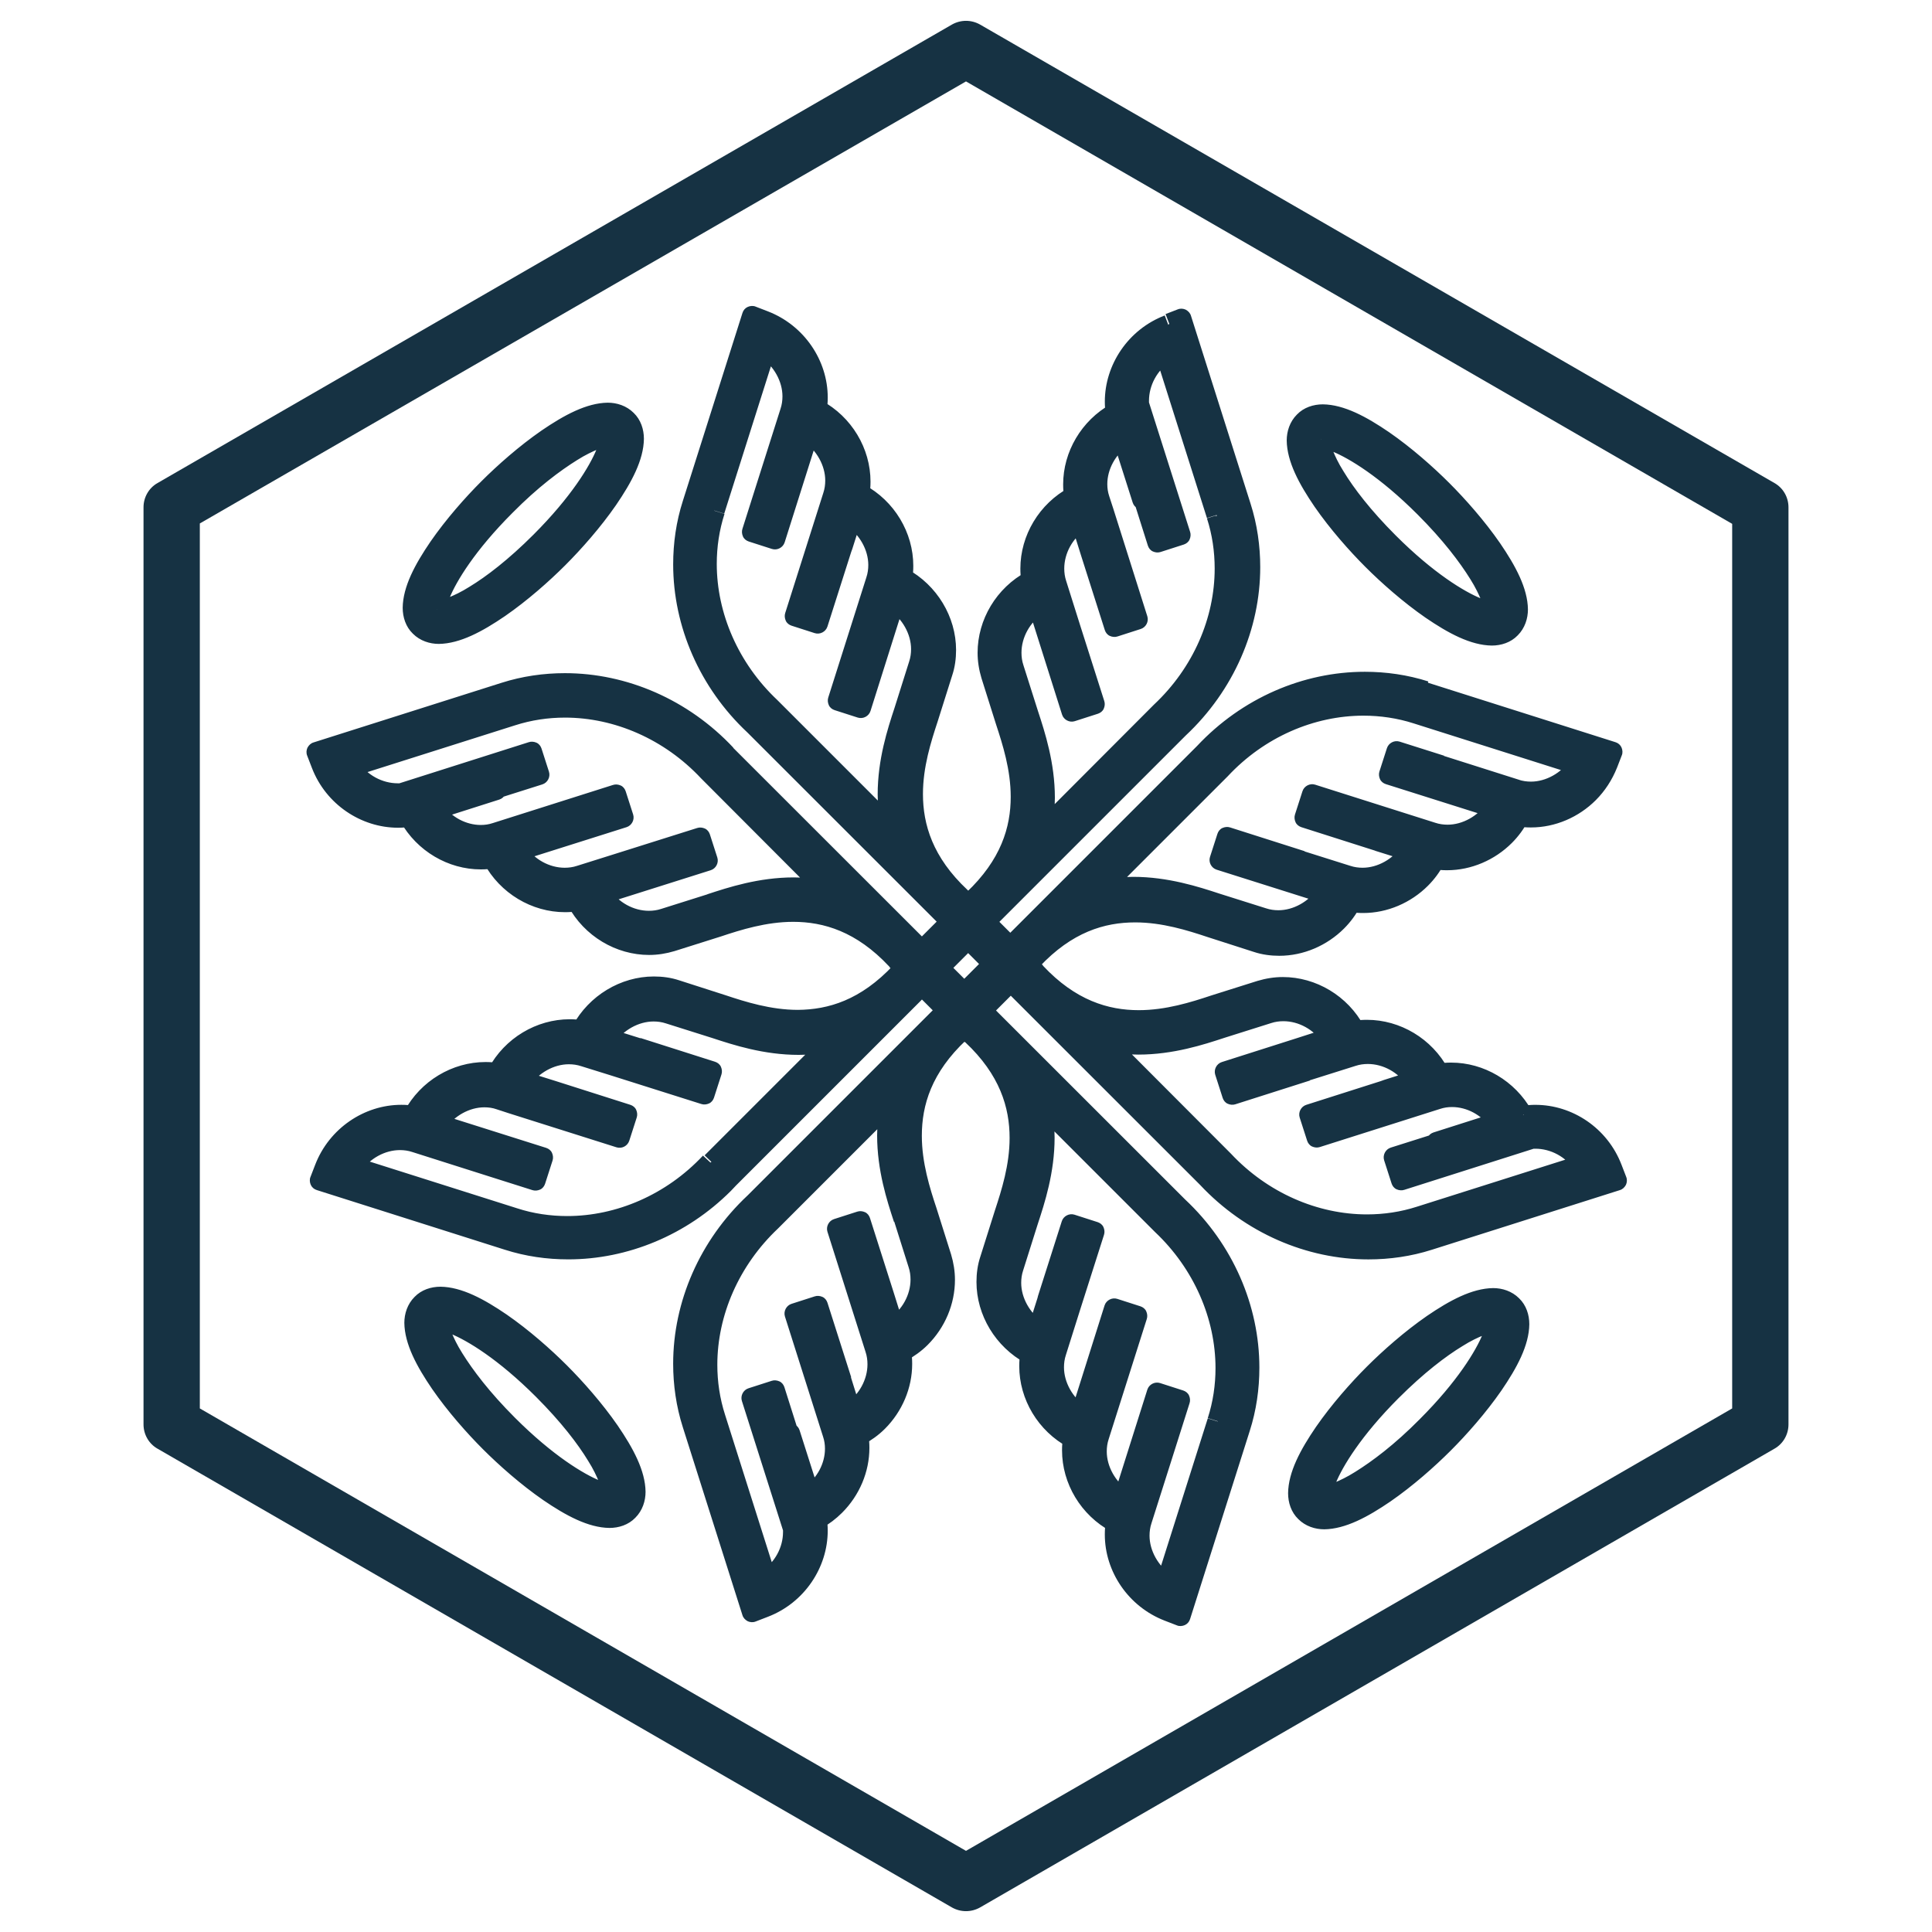 <?xml version="1.0" encoding="UTF-8"?><svg id="Layer_1" xmlns="http://www.w3.org/2000/svg" viewBox="0 0 70 70"><defs><style>.cls-1{fill:#163243;}</style></defs><path class="cls-1" d="M6.22,18.38h-1.02v33.23c0,.36.19.7.51.88l28.78,16.62c.32.18.7.18,1.02,0l28.78-16.62c.32-.18.51-.52.51-.88V18.38c0-.36-.19-.7-.51-.88L35.51.89c-.32-.18-.7-.18-1.02,0L5.71,17.5c-.32.18-.51.52-.51.88h1.02l.51.88L35,2.95l27.76,16.03v32.05l-27.76,16.03L7.24,51.03V18.38h-1.02l.51.88-.51-.88Z"/><path class="cls-1" d="M20.22,20.22c-1.39,1.39-4.01,3.48-5.01,2.48s1.09-3.62,2.48-5.01c1.39-1.39,4.01-3.48,5.01-2.48,1,1-1.09,3.62-2.48,5.01ZM15.84,22.08c.29.09,1.76-.48,3.76-2.48,2.03-2.03,2.6-3.53,2.48-3.78-.23-.1-1.72.46-3.76,2.49-2,2-2.58,3.47-2.48,3.76ZM54.73,22.76c-1,1-3.62-1.09-5.01-2.48-1.39-1.39-3.48-4.01-2.48-5.01,1-1,3.62,1.09,5.01,2.48,1.39,1.39,3.48,4.01,2.48,5.01ZM47.86,15.9c-.09.29.48,1.76,2.48,3.76,2.03,2.03,3.53,2.6,3.78,2.48.1-.23-.46-1.72-2.49-3.76-2-2-3.47-2.58-3.76-2.48ZM52.3,52.3c-1.39,1.39-4.01,3.48-5.01,2.48-1-1,1.09-3.62,2.48-5.01s4.01-3.48,5.01-2.48c1,1-1.09,3.62-2.48,5.01ZM50.4,50.4c-2.03,2.03-2.6,3.53-2.47,3.78.23.1,1.72-.46,3.76-2.49,2-2,2.58-3.47,2.48-3.76-.29-.09-1.76.48-3.76,2.48ZM26.3,27.34c-2.1-2.24-5.25-3.12-8.02-2.25l-6.81,2.16.17.44c.5,1.32,1.88,2.11,3.2,1.91.61,1.08,1.84,1.7,3.03,1.51.6,1.11,1.85,1.75,3.05,1.56.66,1.23,2.12,1.88,3.43,1.47l1.68-.53c1.54-.5,4.12-1.34,6.47,1.18h0s2.73,2.73,2.73,2.73h0c2.52,2.35,1.68,4.93,1.18,6.47l-.53,1.68c-.41,1.31.24,2.77,1.47,3.43-.19,1.2.44,2.45,1.56,3.05-.19,1.2.44,2.45,1.56,3.05-.21,1.32.58,2.71,1.91,3.21l.44.17,2.16-6.81c.88-2.77,0-5.92-2.24-8.01l-16.42-16.41ZM25.75,32.75l-1.68.53c-.85.27-1.79-.12-2.29-.87l3.86-1.22-.27-.84-2.95.93-1.4.44c-.85.27-1.79-.12-2.29-.87l3.86-1.22-.27-.84-4.35,1.38c-.83.26-1.75-.1-2.26-.83l2.26-.72-.02-.05,1.58-.5-.27-.84-4.72,1.5c-.72.05-1.45-.31-1.87-.95l5.87-1.86c2.45-.78,5.24.01,7.12,2.02l4.34,4.34c-1.69-.37-3.25.13-4.26.46ZM44.11,51.5l-1.86,5.87c-.76-.5-1.14-1.45-.87-2.29l.87-2.74h0s.51-1.61.51-1.61l-.84-.27-1.22,3.86c-.76-.5-1.14-1.44-.87-2.29l1.38-4.35-.84-.27-1,3.17-.22.69c-.76-.5-1.14-1.45-.87-2.29l.52-1.65h0s.86-2.7.86-2.7l-.84-.27-.86,2.7-.02.08-.34,1.07c-.76-.5-1.14-1.45-.87-2.29l.53-1.68c.33-1.01.83-2.57.46-4.26l4.4,4.4c2,1.87,2.79,4.66,2.01,7.11ZM55.17,40.41c-.61-1.08-1.84-1.7-3.03-1.51-.6-1.11-1.85-1.75-3.05-1.56-.66-1.23-2.12-1.88-3.43-1.47l-1.68.53c-1.54.5-4.12,1.34-6.47-1.18h0s-2.73-2.73-2.73-2.73h0c-2.52-2.35-1.68-4.93-1.18-6.47l.53-1.68c.41-1.31-.24-2.77-1.47-3.43.19-1.2-.44-2.45-1.56-3.05.19-1.2-.44-2.45-1.56-3.05.21-1.32-.58-2.71-1.91-3.21l-.44-.17-2.16,6.81c-.88,2.77,0,5.92,2.24,8.01l16.42,16.41c2.1,2.24,5.25,3.12,8.02,2.25l6.81-2.16-.17-.44c-.5-1.32-1.88-2.11-3.2-1.91ZM25.89,18.5l1.86-5.87c.76.5,1.14,1.45.87,2.29l-.87,2.74h0s-.51,1.61-.51,1.61l.84.27,1.22-3.86c.76.5,1.14,1.44.87,2.29l-1.38,4.35.84.27.86-2.7.04-.11.33-1.04c.76.5,1.14,1.44.87,2.29l-1.38,4.35.84.27,1-3.17.22-.69c.76.5,1.14,1.45.87,2.29l-.53,1.68c-.33,1.01-.83,2.57-.46,4.26l-4.4-4.4c-2-1.87-2.79-4.66-2.01-7.11ZM57.32,42.21l-5.87,1.86c-2.45.78-5.24-.01-7.12-2.02l-4.34-4.34c1.69.37,3.25-.13,4.26-.46l1.68-.53c.85-.27,1.79.12,2.29.87l-1.15.37-2.7.86.27.84,2.7-.86h0s1.27-.4,1.27-.4l.38-.12c.85-.27,1.79.12,2.29.87l-1.04.33-.11.04-2.7.86.27.84,4.35-1.38c.83-.26,1.75.1,2.25.83l-2.26.72.02.05-1.58.5.27.84,4.72-1.5c.72-.05,1.45.31,1.87.95ZM22.76,54.73c-1,1-3.62-1.09-5.01-2.48-1.39-1.39-3.48-4.01-2.48-5.01,1-1,3.62,1.09,5.01,2.48,1.39,1.39,3.48,4.01,2.48,5.01ZM15.88,47.87c-.1.23.46,1.72,2.49,3.76,2,2,3.47,2.58,3.76,2.48.09-.29-.48-1.76-2.48-3.76-2.03-2.03-3.53-2.6-3.78-2.47ZM42.33,11.77c-1.32.5-2.11,1.88-1.91,3.2-1.08.61-1.7,1.84-1.51,3.03-1.11.6-1.75,1.85-1.56,3.05-1.23.66-1.88,2.12-1.47,3.43l.53,1.68c.5,1.54,1.34,4.12-1.18,6.47h0s-2.62,2.62-2.62,2.62h0c-2.36,2.53-4.93,1.68-6.47,1.18l-1.68-.53c-1.31-.41-2.77.24-3.43,1.47-1.2-.19-2.45.44-3.05,1.56-1.2-.19-2.45.44-3.05,1.56-1.32-.21-2.71.58-3.21,1.91l-.17.44,6.81,2.16c2.69.85,5.73.05,7.82-2.04l.19-.19,6.62-6.62.07-.06.17-.17,2.64-2.64.17-.17.06-.07,6.57-6.57c2.24-2.1,3.12-5.25,2.25-8.02l-2.16-6.81-.44.17ZM25.74,42.12c-1.88,2-4.66,2.79-7.11,2.01l-5.87-1.86c.5-.76,1.45-1.14,2.29-.87l2.74.87h0s1.61.51,1.61.51l.27-.84-3.86-1.22c.5-.76,1.45-1.14,2.29-.87l.46.15,3.89,1.23.27-.84-2.7-.86h0s-1.15-.37-1.15-.37c.5-.76,1.45-1.14,2.29-.87l1.06.33,3.29,1.04.27-.84-2.7-.86h0s-1.15-.36-1.15-.36c.5-.76,1.45-1.14,2.29-.87l1.68.53c1.01.33,2.57.83,4.26.45l-4.4,4.4ZM44.08,18.67c.78,2.45,0,5.24-2.02,7.12l-4.35,4.35c.38-1.69-.13-3.25-.45-4.26l-.53-1.68c-.27-.85.11-1.79.87-2.29l1.22,3.86.84-.27-.86-2.7h0s-.52-1.65-.52-1.65c-.27-.85.12-1.79.87-2.29l.36,1.15h0s.86,2.7.86,2.7l.84-.27-1.23-3.89-.15-.46c-.26-.83.1-1.75.83-2.26l.72,2.26.05-.02.5,1.58.84-.27-1.5-4.72c-.05-.72.31-1.45.95-1.87l1.86,5.87ZM51.64,25.04c-2.77-.88-5.91,0-8.01,2.24l-16.3,16.3c-2.24,2.1-3.12,5.25-2.25,8.02l2.16,6.81.44-.17c1.32-.5,2.11-1.88,1.91-3.2.24-.14.47-.3.66-.5.66-.66,1-1.61.85-2.53.26-.14.5-.32.7-.52.66-.66,1-1.61.85-2.53.26-.14.5-.32.7-.52.76-.76,1.09-1.88.76-2.91l-.53-1.68c-.5-1.54-1.33-4.13,1.18-6.47h0s2.62-2.62,2.62-2.62h0c2.34-2.52,4.93-1.68,6.47-1.18l1.68.53c1.03.33,2.15,0,2.91-.76.2-.2.38-.44.52-.7.92.15,1.87-.19,2.53-.85.2-.2.38-.44.52-.7.92.15,1.87-.19,2.53-.85.2-.2.38-.44.52-.7.92.15,1.87-.19,2.53-.85.29-.29.53-.65.69-1.06l.17-.44-6.81-2.16ZM32.74,44.12l.53,1.68c.27.85-.11,1.79-.87,2.29l-.36-1.15h0s-.86-2.7-.86-2.7l-.84.27,1.38,4.35c.27.85-.11,1.79-.87,2.29l-.36-1.15h0s-.86-2.7-.86-2.7l-.84.27,1.31,4.13.07.22c.26.83-.1,1.75-.83,2.26l-.72-2.26-.05.02-.5-1.58-.84.27,1.5,4.72c.05.72-.31,1.45-.95,1.87l-1.86-5.87c-.78-2.45.01-5.24,2.02-7.12l4.35-4.35c-.37,1.69.13,3.25.46,4.26ZM54.95,28.61l-2.74-.87h0s-1.61-.51-1.61-.51l-.27.84,3.86,1.22c-.5.76-1.45,1.14-2.29.87l-.22-.07-4.13-1.31-.27.84,2.7.86h0s1.15.37,1.15.37c-.5.76-1.45,1.14-2.29.87l-1.65-.52h0s-2.7-.86-2.7-.86l-.27.84,3.86,1.22c-.5.76-1.44,1.14-2.29.87l-1.68-.53c-1.01-.33-2.57-.83-4.26-.46l4.4-4.4c1.88-2,4.66-2.79,7.11-2.01l5.87,1.86c-.5.76-1.45,1.14-2.29.87Z"/><path class="cls-1" d="M20.22,20.22l-.26-.26c-.56.56-1.32,1.23-2.08,1.76-.75.53-1.53.89-1.99.88-.2,0-.32-.05-.43-.15-.1-.11-.15-.23-.15-.43-.01-.46.35-1.23.88-1.99.53-.76,1.2-1.52,1.76-2.08.56-.56,1.32-1.23,2.08-1.76.75-.53,1.53-.89,1.99-.88.2,0,.32.05.43.15.1.11.15.23.15.43.01.46-.35,1.23-.88,1.99-.53.76-1.2,1.52-1.76,2.08l.26.26.26.26c.58-.58,1.28-1.37,1.84-2.18.56-.82,1-1.63,1.01-2.4,0-.34-.11-.69-.37-.94-.26-.26-.61-.37-.94-.37-.77.01-1.58.45-2.4,1.01-.81.56-1.6,1.26-2.18,1.84-.58.58-1.28,1.37-1.84,2.18-.56.82-1,1.63-1.01,2.4,0,.34.11.69.37.94.26.26.61.37.94.37.77-.01,1.58-.45,2.4-1.01.81-.56,1.6-1.26,2.18-1.84l-.26-.26ZM15.84,22.08l-.11.35.19.03c.19,0,.38-.06.62-.15.73-.29,1.89-1.02,3.32-2.44.95-.95,1.59-1.79,2-2.45.2-.33.35-.62.45-.87.1-.25.15-.43.15-.62,0-.07,0-.15-.05-.25l-.18-.18c-.09-.04-.15-.04-.22-.04-.19,0-.36.06-.61.15-.71.29-1.89,1.02-3.34,2.46-.95.95-1.59,1.79-2,2.45-.2.33-.35.62-.45.87-.1.25-.15.43-.15.62l.03.19c.04.11.12.2.23.23l.11-.35.35-.11-.12.04h.13v-.04s-.13.04-.13.04h.13s.02-.16.1-.35c.24-.59.91-1.71,2.28-3.08.92-.93,1.73-1.53,2.34-1.91.3-.19.56-.31.75-.39.19-.08.33-.1.33-.1v-.19l-.08.17.08.02v-.19l-.08.17.15-.33-.33.16.2-.09-.22.04.02.06.2-.09-.22.04h.07s-.07-.01-.07-.01h0s.07,0,.07,0h-.07s-.02.16-.1.35c-.24.59-.91,1.71-2.28,3.08-.91.91-1.71,1.52-2.32,1.89-.3.19-.56.31-.76.39-.19.08-.34.1-.35.1v.13l.04-.12h-.04s0,.12,0,.12l.04-.12-.11.35.35-.11-.35.11ZM54.73,22.76l-.26-.26c-.11.1-.23.15-.43.15-.46.01-1.23-.35-1.99-.88-.76-.53-1.52-1.2-2.08-1.76-.56-.56-1.23-1.32-1.76-2.08-.53-.75-.89-1.53-.88-1.99,0-.2.05-.32.15-.43.11-.1.23-.15.43-.15.46-.01,1.23.35,1.99.88.76.53,1.52,1.2,2.08,1.76.56.56,1.23,1.32,1.76,2.08.53.75.89,1.53.88,1.99,0,.2-.05.32-.15.43l.26.26.26.26c.26-.26.37-.61.37-.94-.01-.77-.45-1.58-1.01-2.4-.56-.81-1.26-1.6-1.84-2.18-.58-.58-1.37-1.28-2.18-1.84-.82-.56-1.63-1-2.4-1.01-.34,0-.69.11-.94.37-.26.26-.37.61-.37.94.01.77.45,1.58,1.01,2.4.56.81,1.26,1.6,1.84,2.18.58.58,1.37,1.28,2.18,1.84.82.56,1.63,1,2.4,1.01.34,0,.69-.11.94-.37l-.26-.26ZM47.86,15.9l-.35-.11-.03.19c0,.19.06.38.15.62.29.73,1.02,1.89,2.44,3.32.95.95,1.79,1.59,2.45,2,.33.2.62.35.87.45.25.1.43.15.62.15.07,0,.15,0,.25-.05l.18-.18c.04-.09.04-.15.04-.21,0-.19-.06-.36-.15-.61-.29-.71-1.02-1.89-2.46-3.34-.95-.95-1.79-1.59-2.45-2-.33-.2-.62-.35-.87-.45-.25-.1-.43-.15-.62-.15l-.19.03c-.11.04-.2.12-.23.23l.35.11.11.35-.04-.12v.13h.04s-.04-.13-.04-.13v.13s.16.02.35.1c.59.24,1.71.91,3.08,2.28.93.93,1.53,1.73,1.91,2.34.19.3.31.56.39.75.08.19.1.33.1.33h.19l-.17-.07-.02.07h.19l-.17-.07.33.14-.16-.33.09.2-.04-.22-.06.02.09.2-.04-.22v.07s.01-.07.01-.07h-.01s.01.07.01.07v-.07s-.16-.02-.35-.1c-.59-.24-1.71-.91-3.08-2.28-.91-.91-1.52-1.71-1.89-2.32-.19-.3-.31-.56-.39-.76-.08-.19-.1-.34-.1-.35h-.13l.12.04v-.04s-.12,0-.12,0l.12.04-.35-.11.11.35-.11-.35ZM52.3,52.3l-.26-.26c-.56.56-1.32,1.23-2.08,1.76-.75.53-1.53.89-1.99.88-.2,0-.32-.05-.43-.15h0c-.1-.11-.15-.23-.15-.43-.01-.46.35-1.23.88-1.99.53-.76,1.2-1.52,1.76-2.08.56-.56,1.32-1.23,2.08-1.76.75-.53,1.53-.89,1.99-.88.2,0,.32.05.43.15h0c.1.11.15.23.15.43.01.46-.35,1.23-.88,1.99-.53.76-1.2,1.52-1.76,2.08h0s.26.26.26.26l.26.26c.58-.58,1.28-1.37,1.84-2.18.56-.82,1-1.63,1.01-2.4,0-.34-.11-.69-.37-.94h0c-.26-.26-.61-.37-.94-.37-.77.01-1.58.45-2.4,1.01-.81.56-1.6,1.26-2.18,1.84-.58.58-1.28,1.37-1.84,2.18-.56.82-1,1.63-1.01,2.4,0,.34.11.69.37.94h0c.26.26.61.37.94.37.77-.01,1.58-.45,2.4-1.01.81-.56,1.6-1.26,2.18-1.84h0s-.26-.26-.26-.26ZM50.4,50.4l-.26-.26c-.95.95-1.59,1.79-2,2.45-.2.33-.35.62-.45.87-.1.25-.15.43-.15.62,0,.07,0,.15.05.25l.18.18c.09.04.15.04.22.04.19,0,.36-.06.61-.15.71-.29,1.89-1.02,3.34-2.46h0c.95-.95,1.59-1.79,2-2.45.2-.33.35-.62.45-.87.1-.25.15-.43.15-.62l-.03-.19c-.04-.11-.12-.2-.23-.23l-.19-.03c-.19,0-.38.06-.62.15-.73.29-1.89,1.02-3.32,2.44l.26.26.26.26c.91-.91,1.71-1.52,2.32-1.89.3-.19.56-.31.76-.39.19-.08.34-.1.35-.1v-.13l-.04.12h.04s0-.12,0-.12l-.04.12.11-.35-.35.11.12-.04h-.12v.04s.12-.04.12-.04h-.12s-.02.16-.1.35c-.24.59-.91,1.71-2.28,3.08h0c-.92.93-1.73,1.53-2.34,1.91-.3.19-.56.31-.75.39-.19.08-.33.1-.33.1v.19l.08-.17-.08-.02v.19l.08-.17-.15.33.33-.16-.2.1.22-.04-.02-.06-.2.1.22-.04h-.07s.07.01.07.01h0s-.07,0-.07,0h.07s.02-.16.1-.35c.24-.59.91-1.71,2.28-3.08h0s-.26-.26-.26-.26ZM26.3,27.34l.27-.25c-1.63-1.74-3.86-2.7-6.1-2.7-.77,0-1.55.11-2.3.35l-6.81,2.16c-.1.03-.17.1-.22.19-.04.09-.05.19-.01.29l.17.44h0c.51,1.33,1.79,2.17,3.12,2.17.16,0,.31-.01.47-.04l-.06-.36-.32.18c.6,1.07,1.73,1.73,2.91,1.73.16,0,.33-.01.49-.04l-.06-.36-.32.17c.59,1.1,1.74,1.78,2.94,1.78.16,0,.33-.01.49-.04l-.06-.36-.32.17c.59,1.1,1.74,1.78,2.94,1.78.31,0,.62-.05.92-.14h0s1.68-.53,1.68-.53h0c.72-.24,1.64-.53,2.62-.53,1.1,0,2.29.35,3.47,1.61.07.07.16.11.26.12s.19-.03.26-.1h0s-.25-.26-.25-.26l-.26.26,2.73,2.73.26-.26-.25-.26h0c-.07.07-.11.17-.11.26s.04.19.12.26c1.26,1.18,1.61,2.37,1.61,3.47,0,.98-.29,1.89-.53,2.62h0s-.53,1.68-.53,1.68h0c-.1.3-.14.61-.14.92,0,1.2.69,2.35,1.78,2.94l.17-.32-.36-.06c-.03.16-.04.33-.04.49,0,1.2.68,2.35,1.78,2.94l.17-.32-.36-.06c-.03.16-.04.33-.04.49,0,1.2.68,2.35,1.78,2.94l.17-.32-.36-.06c-.03.16-.04.33-.04.49,0,1.34.85,2.61,2.17,3.12h0s.44.17.44.17c.09.04.2.03.29-.01.09-.04.16-.12.19-.22l2.16-6.81h0c.24-.75.35-1.52.35-2.3,0-2.24-.96-4.47-2.69-6.09l-.25.27.26-.26-16.42-16.41-.26.26.27-.25-.27.25-.26.26,16.42,16.41h0c1.59,1.49,2.46,3.54,2.46,5.56,0,.7-.1,1.4-.32,2.08h0s-2.04,6.44-2.04,6.44l-.08-.03h0c-1.04-.39-1.71-1.41-1.71-2.44,0-.13,0-.25.03-.37.02-.15-.05-.3-.19-.38-.86-.46-1.4-1.38-1.4-2.3,0-.13,0-.25.03-.37.02-.15-.05-.3-.19-.38-.86-.46-1.4-1.38-1.4-2.3,0-.13,0-.25.03-.37.02-.15-.05-.31-.19-.38-.86-.46-1.4-1.38-1.4-2.3,0-.24.03-.47.11-.7h0s.53-1.68.53-1.68h0c.23-.72.56-1.72.56-2.84,0-1.26-.44-2.7-1.84-4l-.25.27.25.26h0c.07-.07.11-.16.11-.26s-.04-.19-.11-.26l-2.73-2.73c-.14-.14-.37-.14-.51,0h0s.25.26.25.26l.27-.25c-1.3-1.41-2.74-1.85-4-1.84-1.12,0-2.12.33-2.84.56h0s-1.68.53-1.68.53h0c-.23.07-.47.11-.7.11-.92,0-1.84-.54-2.3-1.4-.07-.14-.23-.21-.38-.19-.12.02-.25.03-.37.03-.92,0-1.84-.54-2.3-1.4-.07-.14-.23-.21-.38-.19-.12.02-.25.03-.37.03-.9,0-1.81-.52-2.28-1.36-.07-.13-.22-.2-.37-.18-.12.02-.24.03-.36.03-1.03,0-2.05-.67-2.44-1.71h0s-.03-.08-.03-.08l6.44-2.04c.68-.21,1.38-.32,2.08-.32,2.03,0,4.08.87,5.57,2.47h0s.26-.25.26-.25ZM25.75,32.75l-.11-.35-1.68.53h0c-.15.05-.3.07-.45.07-.55,0-1.11-.3-1.43-.8l-.3.2.11.35,3.86-1.22c.19-.06.3-.27.24-.46l-.27-.84c-.03-.09-.09-.17-.18-.21-.09-.04-.19-.05-.28-.02l-2.95.93-1.4.44c-.15.05-.3.07-.45.07-.55,0-1.11-.3-1.43-.8l-.3.2.11.35,3.86-1.22c.19-.06.3-.27.24-.46l-.27-.84c-.03-.09-.09-.17-.18-.21-.09-.04-.19-.05-.28-.02l-4.35,1.38c-.15.05-.29.07-.44.07-.53,0-1.07-.28-1.4-.76l-.3.21.11.35,2.26-.72c.19-.06.3-.27.24-.46l-.02-.05-.35.11.11.35,1.58-.5c.19-.06.3-.27.24-.46l-.27-.84c-.03-.09-.09-.17-.18-.21-.09-.04-.19-.05-.28-.02l-4.72,1.5.11.35-.03-.36h-.11c-.55,0-1.11-.29-1.43-.79l-.3.2.11.35,5.87-1.86c.59-.19,1.2-.28,1.81-.28,1.79,0,3.6.78,4.93,2.2h0s4.34,4.35,4.34,4.35l.26-.26.08-.36c-.45-.1-.89-.14-1.32-.14-1.27,0-2.37.36-3.13.61h0s.11.35.11.35l.11.35c.76-.25,1.78-.57,2.91-.57.38,0,.77.04,1.16.12.16.03.32-.04.4-.18.08-.14.05-.32-.06-.43l-4.34-4.34-.26.26.27-.25c-1.47-1.57-3.47-2.43-5.47-2.43-.69,0-1.37.1-2.03.31l-5.87,1.86c-.11.03-.2.12-.23.23-.04.11-.02.23.04.32.46.69,1.23,1.11,2.04,1.12h.17s.08-.02.08-.02l4.38-1.39.05.15-1.23.39c-.19.06-.3.27-.24.46l.02.05.35-.11-.11-.35-2.26.72c-.11.03-.2.12-.23.23s-.02.23.05.33c.46.66,1.21,1.06,2,1.07.22,0,.44-.03.66-.1l4-1.27.05.15-3.51,1.11c-.11.03-.2.12-.23.23s-.02.23.04.32c.46.69,1.23,1.12,2.04,1.12.22,0,.45-.03.67-.1l1.4-.44,2.6-.82.05.15-3.51,1.11c-.11.03-.2.12-.23.23-.04.11-.02.23.04.32.46.69,1.23,1.12,2.04,1.12.22,0,.45-.03.67-.1h0s1.68-.53,1.68-.53h0s-.11-.35-.11-.35ZM44.11,51.5l-.35-.11-1.86,5.87.35.11.2-.3c-.49-.33-.8-.89-.8-1.43,0-.15.02-.3.07-.45h0s.87-2.74.87-2.74c.06-.19-.04-.39-.23-.45h0s-.12.34-.12.34l.35.11.51-1.61c.03-.09.02-.19-.02-.28-.04-.09-.12-.15-.21-.18l-.84-.27c-.19-.06-.4.05-.46.24l-1.22,3.86.35.11.2-.3c-.49-.33-.8-.89-.8-1.43,0-.15.02-.3.07-.45h0s1.38-4.35,1.38-4.35c.03-.09.02-.19-.02-.28-.04-.09-.12-.15-.21-.18l-.84-.27c-.19-.06-.4.05-.46.24l-1,3.17h0s-.22.69-.22.69l.35.11.2-.3c-.49-.33-.8-.89-.8-1.43,0-.15.02-.3.07-.45h0s.52-1.65.52-1.65c.06-.19-.04-.39-.23-.45h0s-.12.34-.12.34l.35.11.86-2.7c.03-.09.02-.19-.02-.28-.04-.09-.12-.15-.21-.18l-.84-.27c-.19-.06-.4.05-.46.24l-.86,2.7h0s-.02.08-.02.08h0s-.34,1.07-.34,1.07l.35.11.2-.3c-.49-.33-.8-.89-.8-1.43,0-.15.02-.3.07-.45h0s.53-1.68.53-1.68h0c.25-.76.61-1.86.61-3.13,0-.42-.04-.87-.14-1.32l-.36.08-.26.26,4.4,4.4h0c1.41,1.33,2.19,3.14,2.19,4.93,0,.61-.09,1.22-.28,1.81h0s.35.11.35.11l.35.11c.21-.66.31-1.35.31-2.03,0-2-.86-3.99-2.42-5.45l-.25.27.26-.26-4.4-4.4c-.11-.11-.29-.14-.43-.06-.14.08-.22.24-.18.4.09.4.12.78.12,1.16,0,1.13-.33,2.15-.57,2.91h0s-.53,1.68-.53,1.68h0c-.07.22-.1.44-.1.67,0,.81.43,1.58,1.12,2.04.1.06.21.08.32.04s.19-.12.23-.23l.34-1.07h0s.02-.08.02-.08h0s.75-2.36.75-2.36l.15.05-.75,2.36c-.06.19.04.39.23.45h0s.12-.34.12-.34l-.35-.11-.52,1.65h0c-.07.22-.1.44-.1.67,0,.81.43,1.58,1.12,2.04.1.06.21.08.32.04.11-.04.19-.12.23-.23l.22-.69h0s.89-2.82.89-2.82l.15.05-1.27,4h0c-.07.22-.1.44-.1.67,0,.81.43,1.58,1.12,2.04.1.06.21.08.32.04.11-.04.19-.12.23-.23l1.11-3.51.15.05-.4,1.26c-.06.19.04.39.23.45h0s.12-.34.12-.34l-.35-.11-.87,2.74h0c-.07.22-.1.44-.1.67,0,.81.43,1.58,1.12,2.04.1.06.21.08.32.04.11-.04.19-.12.23-.23l1.86-5.87h0s-.35-.11-.35-.11ZM55.17,40.41l.32-.18c-.6-1.07-1.73-1.73-2.91-1.73-.16,0-.33.01-.49.04l.06.36.32-.17c-.59-1.1-1.74-1.78-2.94-1.78-.16,0-.33.01-.49.04l.06.36.32-.17c-.59-1.1-1.74-1.78-2.94-1.78-.31,0-.62.05-.92.14h0s-1.68.53-1.68.53h0c-.72.24-1.64.53-2.62.53-1.1,0-2.29-.35-3.47-1.61-.07-.07-.16-.11-.26-.12-.1,0-.2.04-.26.11h0s.26.26.26.26l.26-.26-2.73-2.73-.26.26.25.27h0c.07-.07.12-.17.12-.27,0-.1-.04-.2-.12-.27-1.26-1.18-1.61-2.37-1.61-3.47,0-.98.29-1.89.53-2.62h0s.53-1.68.53-1.68h0c.1-.3.14-.61.14-.92,0-1.2-.69-2.35-1.78-2.94l-.17.32.36.06c.03-.16.04-.33.04-.49,0-1.2-.68-2.35-1.78-2.94l-.17.32.36.06c.03-.16.04-.33.04-.49,0-1.2-.68-2.35-1.78-2.94l-.17.32.36.06c.03-.16.04-.33.04-.49,0-1.34-.85-2.61-2.17-3.12l-.44-.17c-.09-.04-.2-.03-.29.01s-.16.12-.19.22l-2.16,6.81c-.24.75-.35,1.52-.35,2.3,0,2.24.96,4.47,2.69,6.09l.25-.27-.26.26,16.42,16.41.26-.26-.27.25c1.63,1.74,3.86,2.7,6.1,2.7.77,0,1.55-.11,2.3-.35l6.81-2.16c.1-.03.17-.1.22-.19.04-.09.05-.19.01-.29l-.17-.44h0c-.51-1.33-1.78-2.17-3.12-2.17-.16,0-.31.01-.47.04l.06.36.32-.18-.32.18.06.36c.12-.02.24-.03.36-.03,1.03,0,2.05.67,2.44,1.71h0s.03.08.03.08l-6.44,2.04c-.68.21-1.38.32-2.08.32-2.03,0-4.08-.87-5.57-2.47h0s-16.42-16.42-16.42-16.42h0c-1.59-1.49-2.46-3.54-2.46-5.56,0-.7.1-1.4.32-2.08l2.04-6.44.08.03c1.04.39,1.71,1.41,1.71,2.44,0,.13,0,.25-.03.38-.02.15.05.3.19.38.86.46,1.4,1.38,1.4,2.3,0,.13,0,.25-.03.37-.02.15.05.3.19.38.86.46,1.4,1.38,1.4,2.3,0,.13,0,.25-.03.37-.02.15.05.3.19.38.86.46,1.4,1.38,1.4,2.3,0,.24-.03.47-.11.7h0s-.53,1.68-.53,1.68h0c-.23.72-.56,1.72-.56,2.84,0,1.26.44,2.7,1.84,4l.25-.27-.25-.27h0c-.07.07-.12.16-.12.26,0,.1.04.2.11.27l2.73,2.73c.07.07.16.11.26.11.1,0,.19-.04.26-.11h0s-.26-.26-.26-.26l-.27.25c1.3,1.41,2.74,1.85,4,1.84,1.12,0,2.12-.33,2.84-.56h0s1.68-.53,1.68-.53h0c.23-.07.47-.11.7-.11.92,0,1.84.54,2.3,1.4.07.14.23.21.38.19.12-.02.25-.03.37-.03.92,0,1.84.54,2.3,1.4.07.14.23.21.38.19.12-.02.25-.03.37-.03.9,0,1.81.52,2.28,1.36.07.13.22.2.37.18l-.06-.36ZM25.89,18.5l.35.11,1.86-5.87-.35-.11-.2.3c.49.33.8.89.8,1.43,0,.15-.02.3-.07.45l-.87,2.74c-.06.19.04.39.23.46h0s.12-.35.12-.35l-.35-.11-.51,1.61c-.03.09-.02.19.02.28.04.09.12.15.21.18l.84.27c.19.06.4-.05.46-.24l1.22-3.86-.35-.11-.2.3c.49.33.8.89.8,1.43,0,.15-.02.3-.07.45h0s-1.38,4.35-1.38,4.35c-.03.09-.02.19.02.28s.12.15.21.18l.84.27c.19.06.4-.05.46-.24l.86-2.7.04-.11.33-1.04-.35-.11-.2.3c.49.33.8.89.8,1.43,0,.15-.02.3-.07.45h0s-1.38,4.35-1.38,4.35c-.03.09-.02.19.02.28.04.09.12.15.21.18l.84.27c.19.06.4-.05.46-.24l1-3.17.22-.69-.35-.11-.2.3c.49.33.8.89.8,1.43,0,.15-.02.3-.07.45h0s-.53,1.68-.53,1.68h0c-.25.76-.61,1.86-.61,3.13,0,.42.04.87.14,1.32l.36-.08.26-.26-4.4-4.4h0c-1.41-1.33-2.19-3.14-2.19-4.93,0-.61.09-1.22.28-1.81l-.35-.11-.35-.11c-.21.66-.31,1.35-.31,2.03,0,2,.86,3.99,2.42,5.45l.25-.27-.26.26,4.4,4.4c.11.11.29.14.43.06s.22-.24.18-.4c-.09-.4-.12-.78-.12-1.16,0-1.13.33-2.15.57-2.91h0s.53-1.68.53-1.68h0c.07-.22.1-.44.1-.67,0-.81-.43-1.58-1.12-2.04-.1-.06-.21-.08-.32-.04-.11.04-.19.12-.23.23l-.22.69-.89,2.82-.15-.05,1.27-4h0c.07-.22.1-.44.1-.67,0-.81-.43-1.58-1.12-2.04-.1-.06-.21-.08-.32-.04-.11.04-.19.12-.23.23l-.33,1.04-.04.11-.75,2.36-.15-.05,1.27-4h0c.07-.22.1-.44.1-.66,0-.81-.43-1.58-1.12-2.04-.1-.06-.21-.08-.32-.04-.11.04-.19.12-.23.23l-1.11,3.51-.15-.05.4-1.26c.06-.19-.04-.39-.23-.46h0s-.12.35-.12.35l.35.11.87-2.74c.07-.22.1-.44.1-.67,0-.81-.43-1.58-1.12-2.04-.1-.06-.21-.08-.32-.04-.11.04-.19.12-.23.23l-1.86,5.87.35.11ZM57.32,42.21l-.11-.35-5.87,1.86c-.59.19-1.2.28-1.81.28-1.79,0-3.6-.78-4.93-2.2h0s-4.34-4.35-4.34-4.35l-.26.26-.08.36c.45.1.89.14,1.32.14,1.27,0,2.37-.36,3.13-.61h0s1.68-.53,1.68-.53h0c.15-.05.3-.07.45-.07.55,0,1.11.3,1.43.8l.3-.2-.11-.35-1.15.37-2.7.86c-.19.06-.3.27-.24.46l.27.84c.03.09.09.17.18.21.09.04.19.05.28.02l2.7-.86-.11-.35-.35.11h0c.06.19.27.29.46.23l1.27-.4.38-.12h0c.15-.05.3-.07.45-.07.55,0,1.11.3,1.43.8l.3-.2-.11-.35-1.04.33-.11.04-2.7.86c-.19.06-.3.27-.24.46l.27.84c.03.09.09.17.18.21.09.04.19.05.28.02l4.35-1.38h0c.15-.05.29-.07.44-.07.53,0,1.07.28,1.4.76l.3-.21-.11-.35-2.26.72c-.09.03-.17.09-.21.18-.04.09-.05.18-.02.28l.02.05.35-.11-.11-.35-1.58.5c-.19.06-.3.27-.24.46l.27.84c.03.09.09.17.18.21.09.04.19.05.28.02l4.72-1.5-.11-.35.03.36h.11c.55,0,1.11.29,1.43.79l.3-.2-.11-.35.11.35.3-.2c-.46-.69-1.23-1.11-2.04-1.12h-.17s-.08.02-.08.02l-4.38,1.39-.05-.15,1.23-.39c.09-.03.17-.09.21-.18s.05-.18.02-.28l-.02-.05-.35.11.11.35,2.26-.72c.11-.03.2-.12.23-.23.04-.11.02-.23-.05-.33-.46-.66-1.21-1.06-2-1.07-.22,0-.44.03-.66.1h0s-4,1.27-4,1.27l-.05-.15,2.36-.75.11-.04,1.04-.33c.11-.03.2-.12.23-.23.04-.11.02-.23-.04-.32-.46-.69-1.23-1.12-2.04-1.12-.22,0-.45.03-.66.1h0s-.38.12-.38.12l-1.27.4.11.35.35-.11h0c-.06-.19-.27-.29-.46-.23l-2.36.75-.05-.15,2.36-.75,1.15-.37c.11-.03.2-.12.23-.23.04-.11.02-.23-.04-.32-.46-.69-1.23-1.12-2.04-1.12-.22,0-.45.03-.67.1h0s-1.68.53-1.68.53h0c-.76.25-1.78.57-2.91.57-.38,0-.77-.04-1.16-.12-.16-.03-.32.04-.4.18-.08.14-.05.32.06.43l4.34,4.34.26-.26-.27.25c1.47,1.57,3.47,2.43,5.47,2.43.69,0,1.37-.1,2.03-.31l5.87-1.86c.11-.03.2-.12.23-.23s.02-.23-.04-.32l-.3.2ZM22.76,54.73l-.26-.26c-.11.1-.23.15-.43.15-.46.01-1.23-.35-1.99-.88-.76-.53-1.52-1.2-2.08-1.76h0c-.56-.56-1.23-1.32-1.76-2.08-.53-.75-.89-1.53-.88-1.99,0-.2.05-.32.15-.43h0c.11-.1.23-.15.43-.15.46-.01,1.23.35,1.99.88.76.53,1.52,1.2,2.08,1.76.56.56,1.23,1.32,1.76,2.08.53.75.89,1.53.88,1.99,0,.2-.05.32-.15.43h0s.26.26.26.26l.26.26c.26-.26.37-.61.37-.94-.01-.77-.45-1.58-1.01-2.4-.56-.81-1.26-1.6-1.84-2.18-.58-.58-1.37-1.28-2.18-1.84-.82-.56-1.63-1-2.4-1.01-.34,0-.69.11-.94.37h0c-.26.26-.37.61-.37.94.01.77.45,1.58,1.01,2.4.56.81,1.26,1.6,1.84,2.18h0c.58.58,1.37,1.28,2.18,1.84.82.56,1.63,1,2.4,1.01.34,0,.69-.11.94-.37h0s-.26-.26-.26-.26ZM15.88,47.87l-.33-.15c-.04.09-.04.15-.04.22,0,.19.06.36.15.61.29.71,1.02,1.89,2.46,3.34.95.95,1.79,1.59,2.45,2,.33.2.62.35.87.45.25.1.43.15.62.15l.19-.03c.11-.04.2-.12.23-.23l.03-.19c0-.19-.06-.38-.15-.62-.29-.73-1.02-1.89-2.44-3.32-.95-.95-1.79-1.59-2.45-2-.33-.2-.62-.35-.87-.45-.25-.1-.43-.15-.62-.15-.07,0-.15,0-.25.05l-.18.18.33.15.16.33-.09-.2.04.22.06-.02-.09-.2.04.22v-.07s-.01.07-.01.07h.01s-.01-.07-.01-.07v.07s.16.02.35.1c.59.24,1.71.91,3.08,2.28.91.91,1.52,1.71,1.89,2.32.19.3.31.56.39.76.08.19.1.34.1.35h.13s-.12-.04-.12-.04v.04s.12,0,.12,0l-.12-.04.35.11-.11-.35.04.12v-.13h-.04s.04.13.04.13v-.13s-.16-.02-.35-.1c-.59-.24-1.71-.91-3.08-2.28h0c-.93-.93-1.53-1.73-1.91-2.34-.19-.3-.31-.56-.39-.75-.08-.19-.1-.33-.1-.33h-.19l.17.08.02-.08h-.19l.17.08-.33-.15.16.33-.16-.33ZM42.33,11.77l-.13-.34c-1.33.51-2.17,1.79-2.17,3.12,0,.16.01.31.04.47l.36-.06-.18-.32c-1.07.6-1.73,1.73-1.73,2.91,0,.16.01.33.04.49l.36-.06-.17-.32c-1.1.59-1.78,1.74-1.78,2.94,0,.16.01.33.04.49l.36-.06-.17-.32c-1.1.59-1.78,1.74-1.78,2.94,0,.31.05.62.14.92h0s.53,1.68.53,1.68h0c.24.73.53,1.64.53,2.62,0,1.1-.35,2.28-1.61,3.47-.07.07-.11.16-.12.26,0,.1.04.2.11.26h0s.25-.26.25-.26l-.26-.26-2.62,2.62.26.26.26-.26h0c-.07-.07-.16-.11-.26-.11-.1,0-.19.04-.26.12-1.19,1.27-2.36,1.61-3.46,1.62-.98,0-1.9-.29-2.62-.53h0s-1.68-.54-1.68-.54h0c-.3-.1-.61-.14-.92-.14-1.2,0-2.35.69-2.94,1.78l.32.17.06-.36c-.16-.03-.33-.04-.49-.04-1.2,0-2.35.68-2.94,1.78l.32.17.06-.36c-.16-.03-.33-.04-.49-.04-1.2,0-2.35.68-2.94,1.78l.32.17.06-.36c-.16-.03-.33-.04-.49-.04-1.34,0-2.61.85-3.12,2.17h0s-.17.44-.17.44c-.04.09-.03.2.01.29.04.09.12.16.22.19l6.81,2.16c.75.24,1.52.35,2.3.35,2.15,0,4.29-.88,5.89-2.48h0s.19-.2.19-.2l6.61-6.61.06-.06.02-.02.16-.17,2.64-2.64.17-.17.02-.02.06-.06,6.56-6.56-.26-.26.25.27c1.74-1.63,2.7-3.86,2.7-6.1,0-.77-.11-1.55-.35-2.3l-2.16-6.81c-.03-.1-.1-.17-.19-.22-.09-.04-.19-.05-.29-.01l-.44.17.13.34.13.34.08-.03,2.04,6.44c.21.68.32,1.38.32,2.08,0,2.03-.87,4.08-2.47,5.57h0s-6.57,6.57-6.57,6.57h-.01s-.06.07-.06.07l-.17.16h0s-2.64,2.64-2.64,2.64h0s-.16.17-.16.17l-.06.05h-.01s-6.62,6.63-6.62,6.63h0s-.19.2-.19.2l.26.25-.26-.26c-1.47,1.47-3.43,2.27-5.38,2.27-.7,0-1.4-.1-2.08-.32l-6.44-2.04.03-.08h0c.39-1.04,1.41-1.71,2.44-1.71.13,0,.25,0,.38.03.15.02.3-.05.38-.19.46-.86,1.38-1.4,2.3-1.4.12,0,.25,0,.37.03.15.02.3-.05.38-.19.46-.86,1.38-1.4,2.3-1.4.13,0,.25,0,.38.03.15.02.3-.05.38-.19.46-.86,1.38-1.4,2.3-1.4.24,0,.47.03.7.11h0s1.68.53,1.68.53h0c.73.23,1.72.57,2.85.57,1.26,0,2.69-.44,4-1.85l-.27-.25-.26.26h0c.07.07.16.11.26.11s.19-.04.26-.11l2.62-2.62c.07-.07.11-.16.11-.26s-.04-.19-.11-.26h0s-.25.26-.25.26l.25.27c1.41-1.3,1.85-2.74,1.85-4,0-1.12-.33-2.12-.56-2.85h0s-.53-1.68-.53-1.68h0c-.07-.23-.11-.47-.11-.7,0-.92.54-1.84,1.4-2.3.14-.07.21-.23.19-.38-.02-.12-.03-.25-.03-.37,0-.92.54-1.84,1.4-2.3.14-.07.21-.23.19-.38-.02-.12-.03-.25-.03-.37,0-.91.52-1.81,1.36-2.28.13-.07.2-.22.18-.37-.02-.12-.03-.24-.03-.36,0-1.03.67-2.05,1.71-2.44l-.13-.34ZM25.74,42.12l-.27-.25c-1.33,1.42-3.14,2.19-4.92,2.19-.61,0-1.23-.09-1.81-.28l-5.87-1.86-.11.35.3.2c.33-.5.89-.8,1.43-.8.15,0,.3.02.45.07l2.74.87c.18.06.37-.03.45-.21h0s-.34-.14-.34-.14l-.11.35,1.61.51c.09.03.19.02.28-.02.09-.04.15-.12.18-.21l.27-.84c.03-.09.02-.19-.02-.28-.04-.09-.12-.15-.21-.18l-3.86-1.22-.11.35.3.2c.33-.49.89-.8,1.43-.8.15,0,.3.02.44.07l.46.15,3.89,1.23c.19.06.4-.05.46-.24l.27-.84c.03-.09.02-.19-.02-.28-.04-.09-.12-.15-.21-.18l-2.7-.86-.11.35.36.07h0c.04-.18-.07-.36-.25-.42l-1.15-.36-.11.35.3.2c.33-.49.89-.8,1.43-.8.15,0,.3.02.45.07l1.06.33,3.29,1.04c.09.03.19.02.28-.02.09-.04.15-.12.18-.21l.27-.84c.03-.09.02-.19-.02-.28s-.12-.15-.21-.18l-2.7-.86-.11.35.26.26h0c.09-.09.12-.22.09-.34-.03-.12-.12-.22-.24-.26l-1.15-.36-.11.35.3.2c.33-.49.89-.8,1.43-.8.15,0,.3.02.45.07h0s1.68.53,1.68.53h0c.76.25,1.86.61,3.13.61.43,0,.87-.04,1.33-.14l-.08-.36-.26-.26-4.4,4.4h0s.27.26.27.26l.26.26,4.4-4.4c.11-.11.14-.29.06-.43-.08-.14-.24-.22-.4-.18-.4.09-.79.13-1.17.13-1.13,0-2.15-.32-2.9-.57h0s-1.68-.53-1.68-.53h0c-.22-.07-.44-.1-.67-.1-.81,0-1.58.43-2.04,1.12-.06.1-.08.21-.04.32.04.11.12.19.23.23l1.15.36.11-.35-.26-.26h0c-.09.09-.12.22-.09.34.03.12.12.22.24.26l2.36.75-.05.15-2.95-.93-1.06-.33c-.22-.07-.44-.1-.67-.1-.81,0-1.58.43-2.04,1.12-.06.1-.08.21-.04.32.04.11.12.19.23.23l1.15.36.11-.35-.36-.07h0c-.04.18.07.36.25.42l2.36.75-.05.15-3.54-1.12-.46-.15c-.22-.07-.44-.1-.66-.1-.81,0-1.58.43-2.04,1.12-.06.1-.08.21-.04.32.04.11.12.19.23.23l3.51,1.11-.05.15-1.26-.4c-.18-.06-.37.03-.45.21h0s.34.14.34.14l.11-.35-2.74-.87c-.22-.07-.44-.1-.67-.1-.81,0-1.58.43-2.04,1.12-.06.1-.08.21-.04.32.04.11.12.19.23.23l5.87,1.86c.66.21,1.35.31,2.03.31,2,0,3.99-.86,5.45-2.42l-.27-.25.26.26-.26-.26ZM44.08,18.67l-.35.11c.19.59.28,1.2.28,1.82,0,1.78-.77,3.59-2.2,4.93h0s-4.35,4.36-4.35,4.36l.26.26.36.08c.1-.46.14-.9.14-1.33,0-1.26-.36-2.37-.61-3.13h0s-.53-1.67-.53-1.67h0c-.05-.15-.07-.3-.07-.45,0-.55.3-1.11.8-1.43l-.2-.3-.35.11,1.22,3.86c.06.19.27.3.46.24l.84-.27c.09-.03.17-.09.21-.18s.05-.19.02-.28l-.86-2.7-.35.11.12.35h0c.19-.06.29-.27.23-.46l-.52-1.65c-.05-.15-.07-.3-.07-.45,0-.55.3-1.11.8-1.43l-.2-.3-.35.11.36,1.15c.06.18.24.28.42.25h0s-.07-.36-.07-.36l-.35.11.86,2.7c.03.09.09.17.18.21.09.04.19.05.28.02l.84-.27c.19-.06.3-.27.24-.46l-1.23-3.89-.15-.46c-.05-.15-.07-.29-.07-.44,0-.53.29-1.07.76-1.4l-.21-.3-.35.11.72,2.26c.06.19.27.3.46.24l.05-.02-.11-.35-.35.11.5,1.58c.03.09.09.17.18.21.09.04.19.05.28.02l.84-.27c.09-.03.17-.09.21-.18.04-.09.05-.19.02-.28l-1.5-4.72-.35.11.36-.03v-.11c0-.55.29-1.11.79-1.43l-.2-.3-.35.11,1.86,5.87.35-.11.35-.11-1.86-5.87c-.03-.11-.12-.2-.23-.23s-.23-.02-.32.04c-.69.46-1.11,1.23-1.12,2.04v.17s.02.08.02.08l1.39,4.38-.15.05-.39-1.23c-.06-.19-.27-.3-.46-.24l-.05.02.11.35.35-.11-.72-2.26c-.03-.11-.12-.2-.23-.23-.11-.04-.23-.02-.33.05-.66.46-1.06,1.21-1.07,2,0,.22.03.44.1.66l.15.46,1.12,3.54-.15.05-.75-2.36c-.06-.18-.24-.28-.42-.25h0s.07.36.07.36l.35-.11-.36-1.15c-.03-.11-.12-.2-.23-.23-.11-.04-.23-.02-.32.04-.69.46-1.12,1.23-1.12,2.04,0,.22.03.45.1.67l.52,1.65.35-.11-.12-.35h0c-.19.06-.29.27-.23.46l.75,2.36-.15.05-1.11-3.51c-.03-.11-.12-.2-.23-.23s-.23-.02-.32.04c-.69.46-1.12,1.23-1.12,2.04,0,.22.03.45.1.67h0s.53,1.68.53,1.68h0c.25.76.57,1.78.57,2.9,0,.38-.04.77-.13,1.17-.04.16.04.32.18.4s.32.05.43-.06l4.35-4.35-.26-.26.25.27c1.57-1.47,2.43-3.46,2.43-5.46,0-.69-.1-1.38-.31-2.04l-.35.11ZM51.64,25.04l.11-.35c-.75-.24-1.53-.35-2.3-.35-2.23,0-4.45.95-6.08,2.69l.27.25-.26-.26-16.3,16.3.26.26-.25-.27c-1.74,1.63-2.7,3.86-2.7,6.1,0,.77.11,1.55.35,2.3h0s2.16,6.81,2.16,6.81c.03.1.1.17.19.22.09.04.19.05.29.01l.44-.17h0c1.33-.51,2.17-1.79,2.17-3.12,0-.16-.01-.31-.04-.47l-.36.06.18.32c.27-.15.52-.34.74-.56.63-.63.99-1.48.99-2.35,0-.16-.01-.33-.04-.49l-.36.06.17.32c.29-.16.56-.35.79-.58h0c.63-.63.99-1.48.99-2.35,0-.16-.01-.33-.04-.49l-.36.06.17.32c.29-.16.56-.35.79-.58.63-.63.99-1.48.99-2.36,0-.31-.05-.62-.14-.92h0s-.53-1.68-.53-1.68h0c-.24-.72-.53-1.64-.53-2.62,0-1.11.35-2.29,1.61-3.47.07-.07.12-.16.12-.26s-.04-.2-.11-.27h0s-.25.26-.25.26l.26.26,2.62-2.62-.26-.26-.25.26h0c.07.07.16.1.26.1.1,0,.19-.04.26-.12,1.18-1.26,2.36-1.61,3.47-1.61.98,0,1.9.29,2.62.53h0s1.68.54,1.68.54h0c.3.1.62.14.92.14.88,0,1.73-.37,2.35-.99.23-.23.43-.5.58-.79l-.32-.17-.06.36c.16.03.33.04.49.04.88,0,1.73-.37,2.35-.99.23-.23.43-.5.58-.79l-.32-.17-.06.36c.16.03.33.04.49.04.88,0,1.73-.37,2.35-.99.23-.23.43-.5.58-.79l-.32-.17-.06.36c.16.03.33.04.49.04.88,0,1.73-.37,2.35-.99.33-.33.59-.73.77-1.18l.17-.44c.04-.09.03-.2-.01-.29-.04-.09-.12-.16-.22-.19l-6.81-2.16-.11.35-.11.35,6.44,2.04-.03.08c-.14.36-.34.67-.6.93-.49.49-1.17.78-1.84.78-.13,0-.25,0-.38-.03-.15-.02-.3.05-.38.19-.13.23-.28.44-.46.62-.49.49-1.17.78-1.84.78-.13,0-.25,0-.38-.03-.15-.02-.3.05-.38.19-.13.23-.28.44-.46.62-.49.49-1.17.78-1.84.78-.13,0-.25,0-.38-.03-.15-.02-.3.05-.38.19-.13.23-.28.44-.46.62-.49.49-1.17.78-1.84.78-.24,0-.47-.03-.7-.11l-1.68-.53h0c-.73-.23-1.72-.56-2.84-.56-1.27,0-2.7.44-4,1.84l.27.25.25-.26h0c-.14-.14-.37-.13-.51,0l-2.62,2.62c-.07.07-.11.16-.11.26,0,.1.04.19.11.26h0s.25-.26.25-.26l-.25-.27c-1.41,1.3-1.85,2.74-1.84,4,0,1.12.33,2.12.56,2.84h0s.53,1.68.53,1.68h0c.07.23.11.47.11.7,0,.67-.29,1.35-.78,1.84-.18.18-.39.33-.62.46-.14.07-.21.23-.19.38.02.12.03.25.03.38,0,.67-.29,1.35-.78,1.84h0c-.18.18-.39.33-.62.46-.14.07-.21.23-.19.38.02.12.03.25.03.38,0,.67-.29,1.35-.78,1.84-.17.17-.36.31-.58.44-.13.07-.2.22-.18.37.02.12.03.24.03.36,0,1.03-.67,2.05-1.71,2.44h0s-.08.03-.08.03l-2.04-6.44h0c-.21-.68-.32-1.37-.32-2.08,0-2.03.87-4.08,2.47-5.57h0s16.3-16.31,16.3-16.31h0c1.49-1.6,3.53-2.47,5.55-2.47.7,0,1.41.1,2.08.32l.11-.35ZM32.74,44.12l-.35.11.53,1.68h0c.05.15.07.3.07.45,0,.55-.3,1.11-.8,1.43l.2.3.35-.11-.36-1.15c-.06-.18-.24-.28-.42-.25h0s.07.36.07.36l.35-.11-.86-2.7c-.03-.09-.09-.17-.18-.21s-.19-.05-.28-.02l-.84.27c-.19.06-.3.27-.24.46l1.38,4.35h0c.05.15.07.3.07.45,0,.55-.3,1.11-.79,1.43l.2.3.35-.11-.36-1.15c-.03-.09-.1-.17-.18-.21-.09-.04-.19-.05-.28-.02h0s.12.34.12.34l.35-.11-.86-2.7c-.03-.09-.09-.17-.18-.21-.09-.04-.19-.05-.28-.02l-.84.27c-.19.06-.3.27-.24.46l1.31,4.13h0s.07.22.07.22h0c.05.15.07.29.07.44,0,.53-.28,1.07-.76,1.4l.21.3.35-.11-.72-2.26c-.06-.19-.27-.3-.46-.24l-.05.02.11.35.35-.11-.5-1.58c-.03-.09-.09-.17-.18-.21-.09-.04-.19-.05-.28-.02l-.84.27c-.19.06-.3.27-.24.46l1.5,4.72.35-.11-.36.03v.11c0,.55-.29,1.1-.79,1.43l.2.3.35-.11-1.86-5.87h0c-.19-.59-.28-1.2-.28-1.81,0-1.79.78-3.6,2.2-4.94h0s4.35-4.35,4.35-4.35l-.26-.26-.36-.08c-.1.45-.14.9-.14,1.32,0,1.27.36,2.37.61,3.13h0s.35-.11.35-.11l.35-.11c-.25-.76-.57-1.78-.57-2.91,0-.38.04-.77.12-1.16.03-.16-.04-.32-.18-.4-.14-.08-.32-.05-.43.06l-4.35,4.35.26.26-.25-.27c-1.57,1.47-2.43,3.47-2.43,5.47,0,.69.1,1.37.31,2.03h0s1.86,5.87,1.86,5.87c.03.11.12.2.23.23s.23.02.32-.04c.69-.46,1.11-1.23,1.12-2.04v-.17s-.02-.08-.02-.08l-1.39-4.38.15-.05.39,1.23c.06.19.27.3.46.24l.05-.02-.11-.35-.35.11.72,2.26c.03.11.12.2.23.23s.23.02.33-.05c.66-.46,1.06-1.21,1.07-2,0-.22-.03-.45-.1-.66h0s-.07-.22-.07-.22h0s-1.2-3.79-1.2-3.79l.15-.05.75,2.36c.03.09.1.17.18.21.09.04.19.05.28.02h0s-.12-.34-.12-.34l-.35.11.36,1.15c.03.11.12.2.23.23.11.04.23.02.32-.04.69-.46,1.12-1.23,1.12-2.04,0-.22-.03-.45-.1-.66h0s-1.27-4.01-1.27-4.01l.15-.05.75,2.36c.06.18.24.28.42.25h0s-.07-.36-.07-.36l-.35.11.36,1.15c.03.11.12.19.23.23.11.04.23.02.32-.04.69-.46,1.12-1.23,1.12-2.04,0-.22-.03-.45-.1-.67h0s-.53-1.68-.53-1.68h0s-.35.11-.35.11ZM54.95,28.61l.11-.35-2.74-.87c-.18-.06-.37.03-.44.2h0s.33.14.33.14l.11-.35-1.61-.51c-.19-.06-.4.05-.46.24l-.27.84c-.03.09-.02.19.02.28s.12.15.21.18l3.86,1.22.11-.35-.3-.2c-.33.49-.89.8-1.43.8-.15,0-.3-.02-.45-.07l-.22-.07-4.13-1.31c-.19-.06-.4.05-.46.24l-.27.84c-.03.09-.02.19.02.28s.12.15.21.18l2.7.86.11-.35-.35-.11h0c-.03.09-.02.19.02.28.04.09.12.15.21.18l1.15.36.11-.35-.3-.2c-.33.49-.89.8-1.43.8-.15,0-.3-.02-.45-.07l-1.65-.52c-.19-.06-.39.04-.46.23h0s.35.11.35.11l.11-.35-2.7-.86c-.09-.03-.19-.02-.28.02-.09.04-.15.12-.18.21l-.27.84c-.06.19.05.4.24.46l3.86,1.22.11-.35-.3-.2c-.33.49-.89.8-1.43.8-.15,0-.3-.02-.45-.07l-1.68-.53h0c-.76-.25-1.87-.61-3.13-.61-.42,0-.86.04-1.32.14l.08.36.26.26,4.4-4.4h0c1.33-1.43,3.14-2.2,4.92-2.2.61,0,1.23.09,1.82.28l5.87,1.86.11-.35-.3-.2c-.33.49-.89.8-1.43.8-.15,0-.3-.02-.45-.07l-.11.35-.11.35c.22.07.44.1.67.1.81,0,1.58-.43,2.04-1.12.06-.1.08-.21.04-.32-.04-.11-.12-.19-.23-.23l-5.87-1.86c-.66-.21-1.35-.31-2.04-.31-1.99,0-3.98.86-5.45,2.42l.27.25-.26-.26-4.4,4.4c-.11.11-.14.29-.06.43.08.14.24.22.4.18.39-.09.78-.12,1.16-.12,1.13,0,2.15.33,2.91.57h0s1.68.53,1.68.53c.22.07.44.1.67.1.81,0,1.58-.43,2.04-1.12.06-.1.08-.21.04-.32-.04-.11-.12-.19-.23-.23l-3.51-1.11.05-.15,2.36.75c.19.06.39-.04.46-.23h0s-.35-.11-.35-.11l-.11.35,1.65.52c.22.07.44.1.67.1.81,0,1.58-.43,2.04-1.12.06-.1.08-.21.04-.32-.04-.11-.12-.19-.23-.23l-1.15-.36-.11.35.35.11h0c.03-.09.02-.19-.02-.28-.04-.09-.12-.15-.21-.18l-2.36-.75.05-.15,3.79,1.2.22.07c.22.07.44.1.67.1.81,0,1.58-.43,2.04-1.12.06-.1.08-.21.04-.32-.04-.11-.12-.19-.23-.23l-3.51-1.11.05-.15,1.26.4c.18.06.37-.03.44-.2h0s-.33-.14-.33-.14l-.11.35,2.74.87.11-.35Z"/></svg>